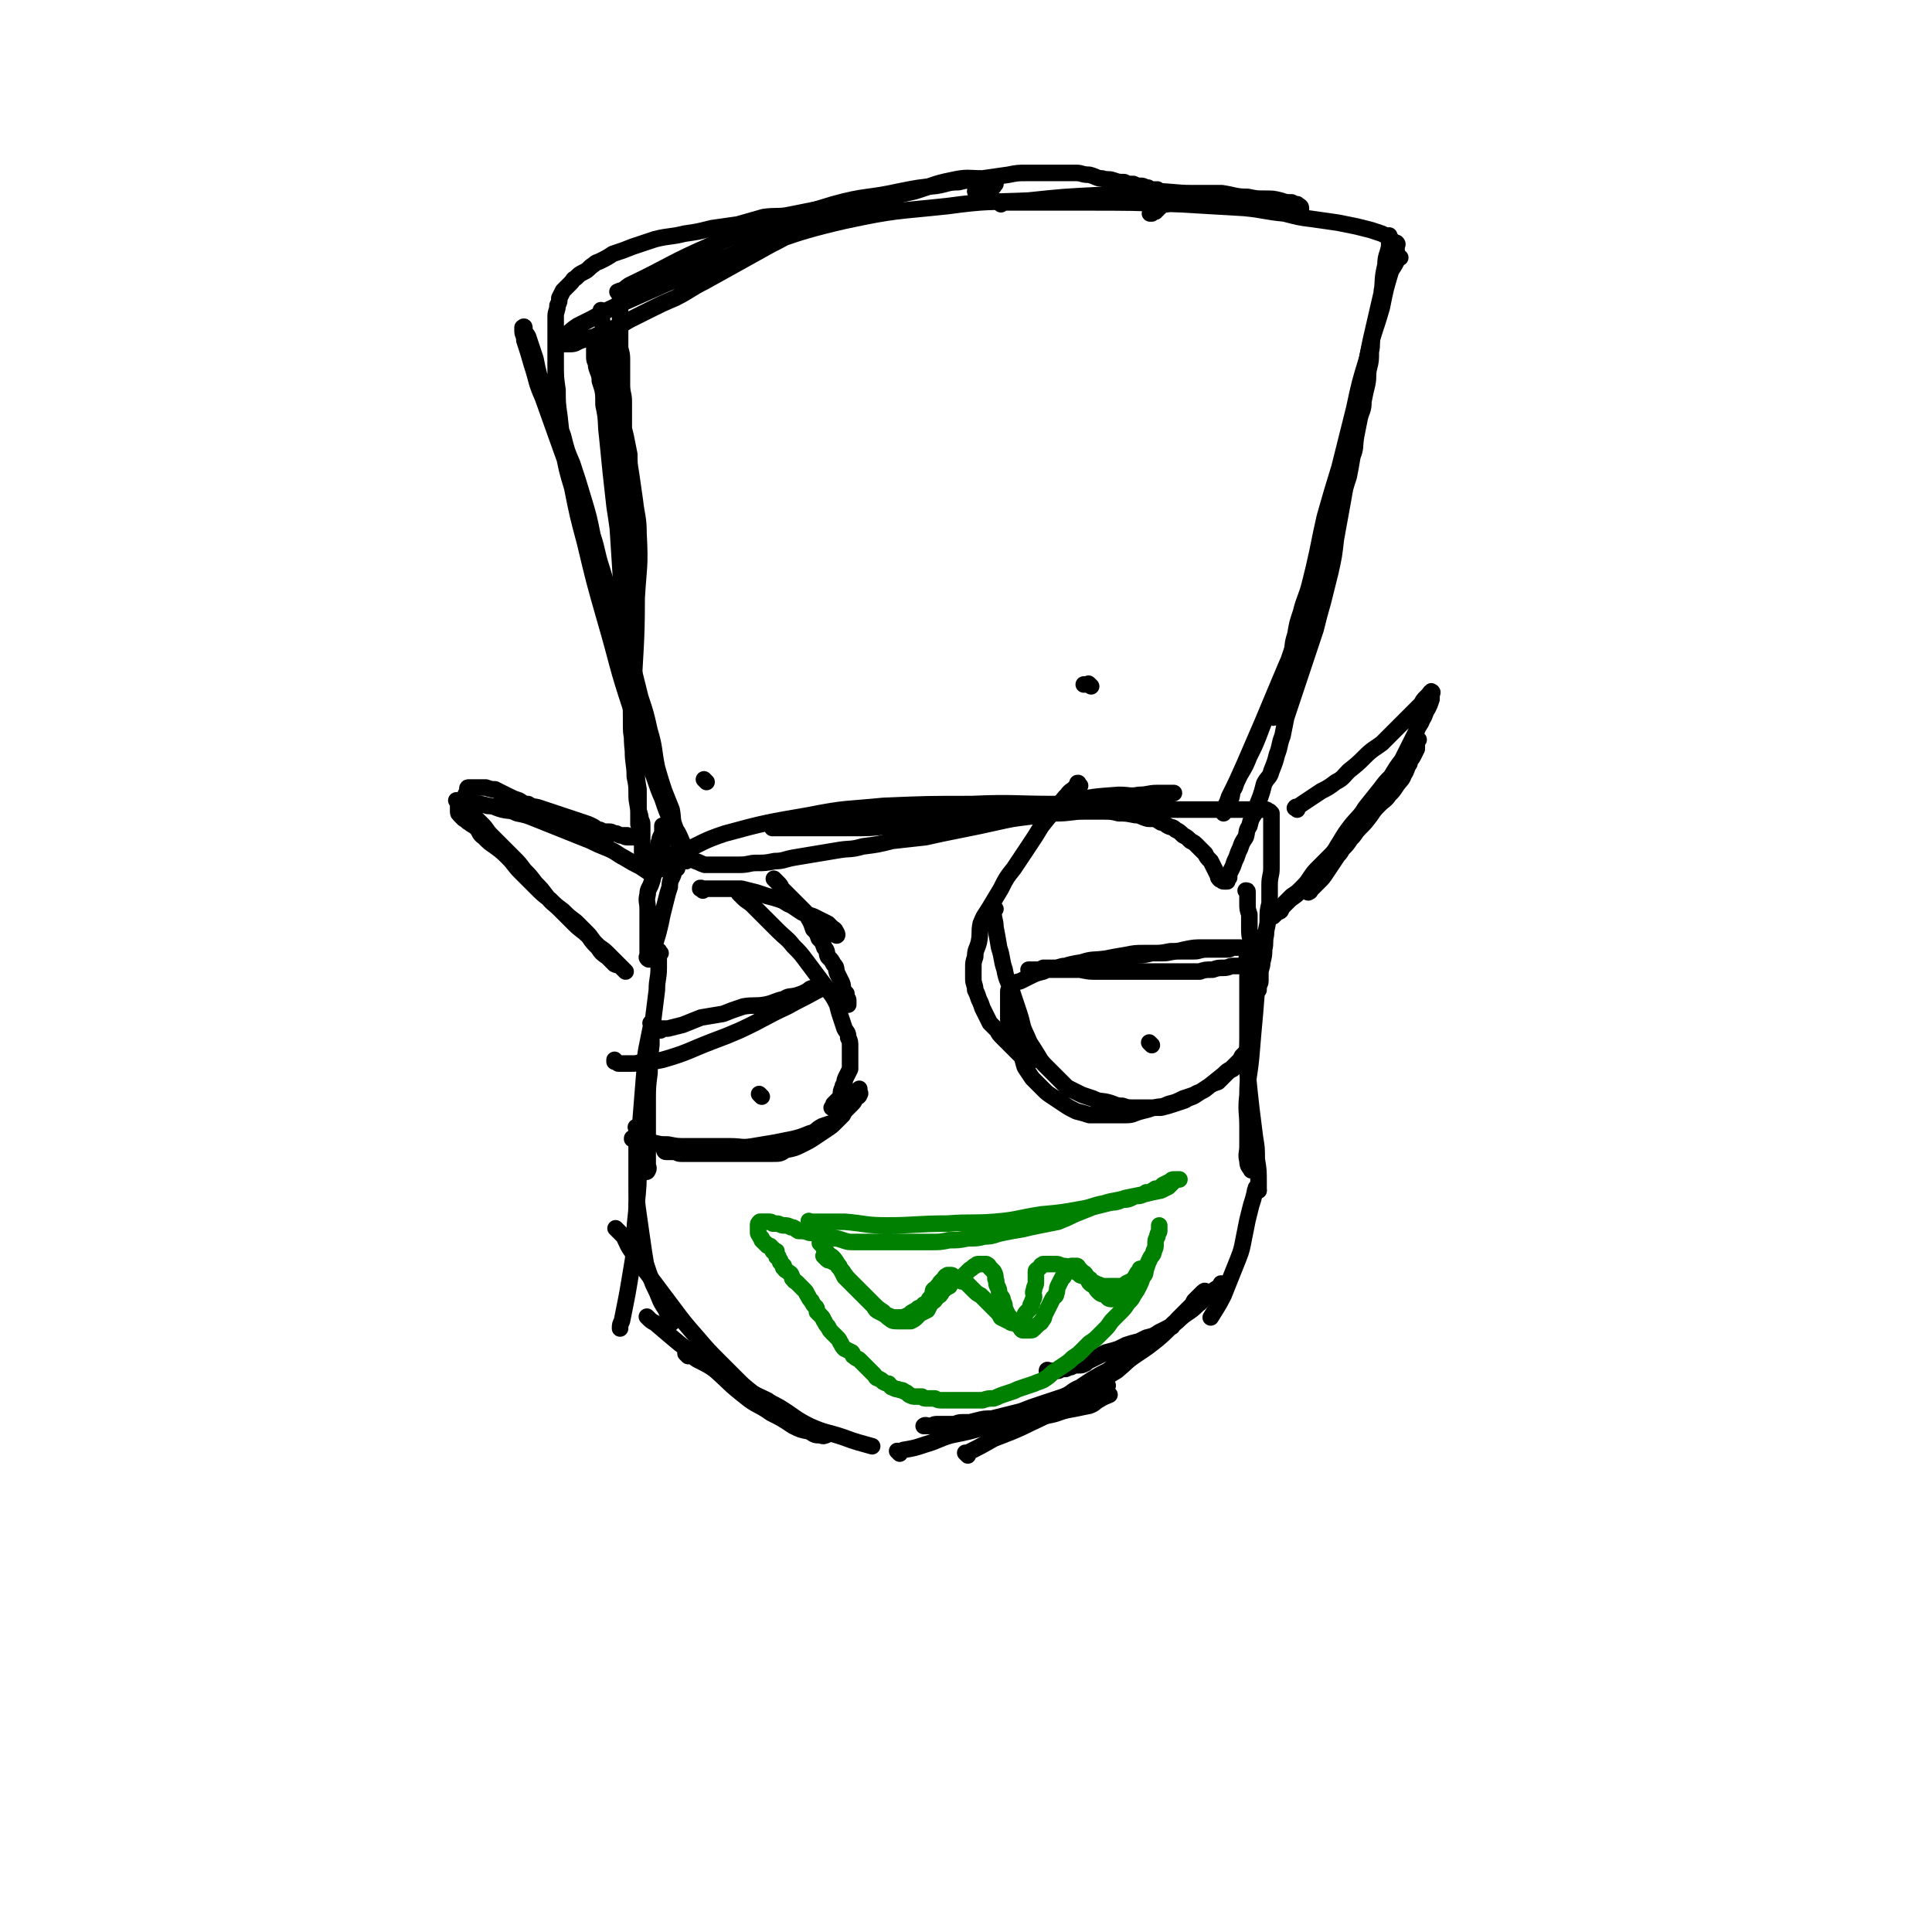 <svg viewBox='0 0 1050 1050' version='1.1' xmlns='http://www.w3.org/2000/svg' xmlns:xlink='http://www.w3.org/1999/xlink'><g fill='none' stroke='#000000' stroke-width='9' stroke-linecap='round' stroke-linejoin='round'><path d='M359,518c-1,-1 -1,-2 -1,-1 -1,0 0,0 0,1 0,4 0,4 0,8 0,6 -1,6 -1,12 -1,8 -1,8 -2,16 -1,7 -1,7 -1,14 -1,8 -1,8 -1,15 -1,8 -1,8 -1,15 0,6 0,6 0,12 0,5 0,5 0,10 0,4 0,4 0,8 0,2 0,2 0,5 0,1 1,2 0,3 0,1 -1,1 -2,1 '/><path d='M355,557c-1,-1 -1,-2 -1,-1 -1,0 0,0 0,1 -1,5 -1,5 -2,10 -2,9 -1,9 -2,19 -1,12 -1,12 -2,25 -1,11 0,11 -1,23 0,10 0,10 -1,20 0,8 -1,8 -1,16 -1,8 0,8 -1,15 -1,6 -1,6 -2,12 -1,6 -1,6 -2,11 -1,5 -1,5 -2,10 -1,2 -1,2 -1,4 '/><path d='M347,614c-1,-1 -1,-1 -1,-1 -1,-1 0,0 0,0 0,4 0,4 0,8 0,5 0,5 0,10 0,7 0,7 0,14 0,8 0,8 1,15 1,7 1,7 2,14 1,7 1,7 2,13 2,6 2,6 4,11 2,4 2,4 4,9 2,4 3,4 4,8 1,2 2,3 2,4 '/><path d='M336,669c-1,-1 -1,-1 -1,-1 -1,-1 0,0 0,0 0,0 0,0 0,0 0,0 -1,-1 0,0 1,1 2,2 4,4 2,4 2,5 5,9 4,7 5,7 10,14 6,8 6,8 12,16 6,8 6,8 13,16 6,7 6,7 12,13 4,4 4,4 9,9 4,4 4,4 9,8 3,2 4,2 8,4 1,1 1,1 2,2 '/><path d='M353,717c-1,-1 -1,-1 -1,-1 -1,-1 0,0 0,0 0,0 0,0 0,0 2,2 2,2 4,3 7,6 7,6 13,11 10,8 10,7 19,14 8,7 8,8 17,15 6,5 7,4 14,9 6,3 6,3 12,7 4,2 4,2 9,3 3,2 3,2 6,2 2,1 2,0 3,0 '/><path d='M374,737c-1,-1 -1,-1 -1,-1 -1,-1 0,0 0,0 0,0 0,0 0,0 0,0 -1,-1 0,0 2,0 3,1 6,3 6,3 6,3 12,7 7,4 7,4 14,9 9,5 10,5 19,10 8,5 8,6 16,10 9,4 9,3 18,6 8,3 9,3 16,5 '/><path d='M686,511c-1,-1 -1,-1 -1,-1 -1,-1 0,0 0,0 0,8 -1,8 -1,16 -1,12 -1,12 -2,25 -1,11 -1,11 -2,23 -1,11 -2,11 -2,21 -1,9 0,9 0,17 0,5 0,5 0,11 0,4 -1,4 0,8 0,3 1,3 2,5 '/><path d='M679,522c-1,-1 -1,-1 -1,-1 -1,-1 0,0 0,0 0,0 0,0 0,0 0,0 0,-1 0,0 -1,2 0,3 0,6 0,9 0,9 0,18 0,10 0,10 0,19 0,10 -1,10 0,19 1,10 1,10 2,19 1,8 1,8 2,16 1,6 1,6 1,12 1,6 1,6 1,13 0,2 0,2 0,4 '/><path d='M684,647c-1,-1 -1,-1 -1,-1 -1,-1 0,0 0,0 0,0 0,0 0,0 -1,1 -1,1 -1,2 -1,4 -1,4 -2,7 -1,4 -1,4 -2,8 -1,5 -1,5 -2,10 -1,5 -1,6 -3,11 -2,5 -2,5 -4,10 -2,5 -2,5 -4,10 -3,6 -4,7 -7,12 '/><path d='M489,790c-1,-1 -1,-1 -1,-1 -1,-1 0,0 0,0 1,0 1,0 3,-1 6,-1 6,-1 12,-3 7,-2 7,-3 14,-5 10,-2 10,-2 20,-5 8,-2 8,-2 17,-3 8,-2 8,-1 17,-3 5,-1 5,-2 11,-3 5,-1 5,-1 10,-2 3,-1 3,-2 5,-3 3,-2 4,-2 6,-3 '/><path d='M526,791c-1,-1 -1,-1 -1,-1 -1,-1 0,0 0,0 0,0 0,0 0,0 8,-4 8,-4 15,-8 10,-4 11,-4 21,-9 11,-5 11,-6 23,-12 8,-4 10,-4 18,-8 '/><path d='M665,699c-1,-1 -1,-1 -1,-1 -1,-1 0,0 0,0 0,0 0,0 0,0 0,1 0,1 -1,1 -3,2 -3,2 -6,4 -4,3 -3,4 -6,6 -5,5 -6,4 -11,9 -5,4 -5,5 -11,10 -5,4 -5,4 -11,8 -6,4 -5,4 -11,9 -5,3 -5,3 -10,6 -4,3 -4,4 -9,6 -4,3 -4,3 -9,5 -3,2 -4,2 -7,3 -4,1 -4,1 -7,2 -4,1 -4,1 -8,2 -3,1 -3,1 -7,2 -3,1 -3,1 -7,1 -3,0 -3,0 -7,0 -3,0 -3,1 -7,1 -3,0 -3,0 -6,0 -3,0 -3,1 -5,1 -3,0 -3,0 -5,0 -2,0 -2,0 -4,0 -2,0 -2,1 -3,1 -1,0 -1,0 -2,0 -1,0 -1,0 -1,0 0,0 0,0 0,0 0,0 -1,0 -1,0 1,-1 2,0 3,0 1,0 1,0 2,0 2,0 2,0 4,0 3,0 3,0 6,0 3,0 3,-1 6,-1 4,-1 4,-1 8,-2 4,-1 4,-1 8,-1 4,-1 4,-1 8,-2 4,-1 4,-1 8,-2 5,-2 5,-2 11,-4 6,-2 6,-2 12,-4 5,-2 4,-3 9,-5 3,-2 3,-2 6,-4 5,-3 5,-3 9,-5 4,-3 4,-3 8,-5 4,-3 4,-2 8,-4 3,-3 3,-3 6,-5 4,-3 3,-4 7,-7 2,-2 3,-1 6,-3 2,-3 2,-3 4,-5 2,-2 2,-2 4,-4 2,-2 2,-2 4,-4 1,-2 1,-2 2,-3 1,-1 1,-1 2,-2 1,-1 2,-2 2,-1 -1,0 -1,0 -2,1 -1,1 -1,1 -2,2 -1,1 -1,1 -2,2 -1,2 -1,2 -2,3 -1,2 -1,2 -2,3 -2,2 -2,2 -3,3 -2,2 -2,2 -4,3 -2,2 -2,2 -4,3 -2,1 -2,1 -4,2 -3,2 -3,2 -7,3 -2,1 -2,1 -4,2 -4,1 -4,1 -7,2 -2,1 -2,1 -4,2 -3,1 -3,1 -7,2 -2,1 -2,1 -4,2 -2,1 -2,1 -4,2 -2,1 -2,1 -3,2 -2,1 -2,1 -4,1 -2,0 -2,0 -4,1 -2,0 -2,1 -3,1 -1,0 -1,0 -2,0 -1,0 -1,1 -2,1 -1,0 -1,0 -2,0 -1,0 -1,0 -1,0 -1,0 -1,0 -1,0 0,0 0,0 0,0 -1,0 -1,0 -1,0 0,0 0,0 0,0 0,0 0,0 -1,0 0,-1 1,0 1,0 '/><path d='M593,373c-1,-1 -1,-1 -1,-1 -1,-1 0,0 0,0 0,0 0,0 0,0 -2,0 -2,0 -3,0 '/><path d='M365,466c-1,-1 -1,-1 -1,-1 -1,-1 0,0 0,0 3,-1 3,-1 7,-2 11,-5 11,-6 23,-10 22,-6 23,-6 46,-10 20,-4 20,-3 40,-5 24,-1 24,-1 48,-1 23,-1 23,0 45,0 12,0 12,-1 24,-1 9,-1 9,-1 18,-2 5,-1 5,-1 10,-1 4,-1 4,0 7,-1 2,0 2,-1 4,-1 1,0 1,0 2,0 0,0 0,0 0,0 -2,0 -2,0 -4,0 -3,0 -3,0 -5,0 -5,0 -5,1 -10,1 -5,1 -5,0 -11,0 -14,1 -14,1 -28,4 -27,4 -27,5 -54,9 -22,3 -22,3 -44,4 -9,1 -9,1 -19,1 -6,0 -6,0 -12,0 -5,0 -5,0 -11,0 -3,0 -3,0 -7,0 -3,0 -3,0 -6,0 -2,0 -2,0 -4,0 -1,0 -1,0 -2,0 -1,0 -2,0 -1,0 0,0 0,0 1,0 1,0 1,-1 2,-1 2,0 2,0 4,0 2,0 2,-1 5,-1 7,-1 7,-1 14,-1 14,-2 14,-3 28,-4 28,-2 28,-1 56,-2 25,-1 25,-2 50,-2 17,0 17,2 34,2 11,0 11,-1 22,-1 8,0 8,0 16,0 6,0 6,0 12,0 4,0 4,0 9,0 3,0 3,0 6,0 3,0 3,0 5,0 1,0 1,0 2,0 1,0 1,0 2,0 1,0 1,1 2,1 1,1 1,1 1,1 0,0 0,0 0,1 0,1 0,1 0,1 0,1 0,1 0,2 0,2 0,2 0,3 0,2 0,2 0,4 0,2 0,2 0,4 0,4 0,4 0,8 0,3 0,3 0,7 0,4 -1,4 -1,9 0,5 0,5 0,10 -1,4 -1,4 -1,9 0,4 -1,4 -1,8 -1,4 0,4 -1,8 0,3 0,3 -1,7 0,3 -1,3 -1,6 0,2 0,2 0,4 0,2 -1,2 -1,4 0,0 0,1 0,1 0,0 -1,0 -2,-1 0,-1 0,-1 0,-2 0,-2 0,-2 0,-4 -1,-3 -1,-3 -1,-6 0,-3 -1,-3 -1,-7 0,-3 0,-3 0,-6 -1,-4 -1,-4 -1,-8 0,-3 0,-3 0,-7 -1,-3 -1,-3 -1,-6 0,-3 0,-3 0,-6 0,-1 0,-1 -1,-1 '/><path d='M368,472c-1,-1 -1,-1 -1,-1 -1,-1 0,0 0,0 0,0 0,0 0,0 0,0 0,0 0,0 -1,-1 0,0 0,0 0,2 -1,2 -1,4 -1,3 -2,3 -2,7 -1,3 -1,3 -2,7 -1,4 -1,4 -2,8 -1,5 -1,5 -2,9 -1,4 -1,3 -2,7 -1,2 0,2 -1,4 0,1 0,1 -1,2 0,1 0,2 -1,2 0,1 -1,0 -1,0 -1,-1 0,-1 0,-2 0,-2 0,-2 0,-4 0,-3 0,-3 0,-6 0,-4 0,-4 0,-8 0,-3 0,-3 0,-7 0,-4 -1,-4 0,-8 0,-3 1,-3 2,-6 1,-3 1,-3 1,-6 1,-3 1,-3 1,-6 1,-3 1,-3 1,-6 0,-2 1,-2 1,-4 1,-1 0,-2 1,-3 0,-1 1,-1 1,-2 0,-1 0,-1 0,-2 0,-1 0,-3 0,-2 0,0 0,1 0,2 0,1 0,1 0,2 0,2 0,2 0,3 0,2 0,2 0,4 0,1 0,1 0,2 0,1 0,1 0,2 0,1 0,1 0,2 0,1 0,1 0,2 0,1 0,1 0,2 0,1 -1,1 -1,1 0,1 0,1 0,1 0,1 0,0 -1,0 0,0 0,0 0,0 '/><path d='M328,170c-1,-1 -1,-1 -1,-1 -1,-1 0,0 0,0 0,0 0,0 0,0 0,2 0,2 0,4 1,7 2,7 2,14 2,12 1,12 2,23 1,15 1,15 2,29 1,18 1,18 2,36 1,16 1,16 2,31 1,16 1,16 2,32 1,15 1,15 2,30 1,11 2,11 2,21 1,10 0,10 1,19 0,7 1,7 1,14 1,5 1,5 1,10 0,5 1,5 1,10 0,3 0,3 0,6 1,2 1,2 1,3 0,1 0,2 0,2 0,0 0,-1 0,-2 0,-3 0,-3 0,-6 0,-3 -1,-3 -1,-6 -1,-4 0,-4 0,-9 -1,-6 -2,-6 -2,-13 -1,-19 -1,-19 -1,-37 1,-28 2,-28 2,-55 1,-17 2,-17 1,-35 0,-9 -1,-9 -2,-18 -1,-7 -1,-7 -2,-14 -1,-6 -1,-6 -1,-11 -1,-5 -1,-5 -2,-10 -1,-4 -1,-4 -2,-8 -1,-3 -1,-3 -2,-6 -1,-4 -1,-4 -2,-7 -1,-3 -1,-3 -2,-7 -1,-3 -1,-3 -2,-6 -1,-2 -1,-2 -2,-4 -1,-2 -1,-2 -2,-4 -1,-2 -2,-2 -2,-4 -1,-1 -1,-1 -1,-2 0,-1 0,-1 0,-1 0,0 0,0 0,0 0,1 0,1 0,2 0,2 0,2 0,4 0,3 1,2 1,5 1,4 2,4 2,8 2,6 2,6 2,13 2,9 1,9 2,17 1,10 1,10 2,20 1,9 1,9 2,18 2,13 2,13 3,25 1,11 1,11 2,21 1,10 1,10 1,19 1,8 1,8 1,16 1,7 1,7 1,13 0,6 1,6 1,13 0,5 0,5 0,11 0,5 0,5 1,10 0,4 1,4 1,9 0,4 0,4 0,8 1,3 1,3 1,7 1,3 1,3 1,5 0,3 0,3 0,6 0,3 0,3 1,6 0,2 1,2 1,4 0,2 0,2 0,4 0,2 0,2 0,4 0,1 0,1 0,2 0,1 0,1 0,2 0,1 0,1 0,2 0,1 0,1 0,2 0,1 0,1 0,2 0,1 0,1 0,2 0,1 0,1 0,1 0,0 0,-1 0,-2 0,-2 0,-2 0,-3 0,-2 0,-2 0,-4 0,-3 0,-3 0,-5 0,-4 -1,-4 -1,-8 -1,-4 -1,-4 -1,-9 0,-5 0,-5 0,-9 -1,-6 -1,-6 -1,-11 0,-7 -1,-7 -1,-13 0,-8 0,-8 0,-15 0,-8 0,-8 0,-15 -1,-8 -1,-8 -1,-15 0,-8 0,-8 0,-16 0,-8 0,-8 -1,-15 0,-7 -1,-7 -1,-15 0,-6 0,-6 0,-12 0,-6 -1,-6 -1,-12 -1,-6 0,-6 0,-13 0,-6 -1,-6 -1,-12 0,-6 0,-6 0,-12 0,-5 0,-5 0,-11 -1,-4 -1,-4 -1,-8 0,-4 0,-4 0,-8 0,-4 0,-4 0,-8 0,-4 -1,-4 -1,-9 0,-4 0,-4 0,-7 0,-4 0,-4 0,-7 0,-4 -1,-4 -1,-7 0,-3 0,-3 0,-6 0,-3 0,-3 0,-6 0,-2 0,-2 0,-4 0,-2 0,-2 0,-4 0,-2 0,-2 0,-4 0,-1 0,-1 0,-2 0,-1 0,-1 0,-2 0,-1 0,-1 0,-2 0,0 0,0 0,0 '/><path d='M337,160c-1,-1 -1,-1 -1,-1 -1,-1 0,0 0,0 3,-1 3,-2 6,-4 23,-11 22,-12 45,-22 33,-12 33,-12 66,-22 18,-5 18,-3 36,-7 10,-2 10,-2 20,-3 6,-1 6,-2 12,-2 4,-1 4,-1 8,-1 4,0 4,0 7,0 2,0 3,0 4,0 1,0 1,1 1,1 0,1 0,1 0,1 -1,1 -1,2 -2,2 -2,1 -2,1 -3,2 -3,0 -3,0 -6,0 '/><path d='M360,151c-1,-1 -1,-1 -1,-1 -1,-1 0,0 0,0 0,0 0,0 0,0 0,0 -1,0 0,0 1,-1 2,-1 5,-1 13,-4 13,-4 26,-8 35,-10 34,-13 69,-21 28,-6 28,-5 56,-8 22,-3 22,-2 44,-3 19,-2 19,-2 39,-3 15,-1 15,-1 29,-2 11,0 11,1 21,1 8,0 8,0 16,0 7,1 7,2 14,2 5,1 5,1 9,1 5,0 5,0 9,1 3,1 3,1 6,1 2,1 2,1 3,1 1,1 2,1 2,2 0,1 0,2 0,2 0,1 -1,1 -1,1 -1,0 -1,1 -1,1 -1,0 -1,0 -1,0 '/><path d='M544,111c-1,-1 -1,-1 -1,-1 -1,-1 0,0 0,0 4,0 4,0 9,0 18,0 18,0 36,0 27,0 27,0 54,1 17,1 17,1 34,2 11,1 11,2 22,3 8,2 7,2 15,3 7,1 7,1 14,2 5,1 5,1 10,2 4,1 4,1 8,2 3,1 3,1 6,2 2,1 2,1 4,2 1,1 1,1 2,2 1,1 2,1 2,1 1,1 0,1 0,1 0,1 0,1 0,1 0,1 0,1 0,1 0,1 0,1 0,2 0,1 0,1 0,1 '/><path d='M761,140c-1,-1 -1,-1 -1,-1 -1,-1 0,0 0,0 0,0 0,0 0,0 0,0 0,0 0,0 -1,-1 0,0 0,0 0,0 0,1 0,1 -2,4 -2,4 -4,7 -3,10 -3,10 -5,20 -4,14 -5,14 -8,28 -4,13 -4,13 -7,27 -4,16 -4,16 -8,32 -4,13 -4,13 -8,27 -2,9 -2,9 -4,19 -2,9 -2,9 -4,17 -2,8 -3,8 -5,16 -2,6 -2,6 -3,12 -2,6 -1,6 -2,11 -1,5 -1,5 -2,10 -1,4 -1,4 -2,9 -1,3 -1,3 -2,6 -1,2 -2,2 -2,4 -1,1 0,2 -1,3 0,1 -1,2 -1,2 0,0 0,-1 0,-1 '/><path d='M733,258c-1,-1 -1,-1 -1,-1 -1,-1 0,0 0,0 0,2 0,2 -1,4 -2,6 -3,6 -5,13 -2,8 -2,8 -4,16 -3,9 -3,9 -6,18 -3,11 -3,12 -6,23 -3,10 -4,10 -7,20 -3,9 -3,9 -6,17 -3,9 -4,9 -7,17 -3,7 -3,7 -6,15 -2,5 -2,5 -5,11 -2,5 -2,5 -5,10 -2,4 -2,4 -3,7 -2,3 -1,3 -2,6 -1,2 -1,2 -2,4 -1,1 -1,1 -2,2 0,1 0,2 0,2 1,-1 1,-2 1,-4 1,-2 1,-2 2,-5 4,-8 4,-8 8,-17 10,-23 10,-23 20,-47 10,-24 11,-23 20,-48 4,-10 4,-10 7,-21 2,-8 2,-8 3,-16 2,-7 2,-7 4,-13 1,-6 1,-6 3,-12 1,-5 1,-5 2,-11 2,-5 1,-5 2,-11 1,-5 1,-5 2,-10 1,-4 2,-4 2,-9 1,-5 1,-5 2,-9 1,-5 0,-5 1,-9 1,-4 1,-4 1,-9 1,-4 0,-4 1,-9 1,-4 1,-4 2,-9 1,-4 1,-4 2,-8 1,-4 1,-4 1,-7 1,-4 1,-5 1,-8 1,-4 2,-4 2,-7 1,-3 1,-3 1,-6 0,-3 0,-3 0,-5 0,-2 0,-2 0,-3 0,-1 0,-1 0,-1 0,0 0,1 0,2 0,2 0,2 0,4 -1,5 -2,5 -2,10 -2,8 -1,8 -2,15 -3,13 -3,13 -6,26 -3,15 -3,15 -6,30 -3,14 -3,15 -5,29 -2,13 -2,13 -4,27 -2,11 -2,11 -4,22 -1,9 -1,9 -3,18 -2,8 -2,8 -4,16 -2,7 -2,7 -4,15 -2,6 -2,6 -4,12 -2,6 -2,6 -4,12 -2,6 -2,6 -4,12 -2,6 -2,6 -4,12 -1,5 -1,5 -2,10 -2,5 -1,5 -3,10 -1,4 -1,4 -3,9 -1,4 -2,3 -4,7 -1,4 -1,4 -2,7 -2,5 -2,5 -3,9 -2,3 -2,3 -3,7 -2,3 -1,3 -2,6 -2,3 -2,3 -3,6 -1,2 -1,2 -2,5 -1,2 -1,2 -2,5 -1,2 -1,2 -2,4 0,1 0,1 0,2 -1,1 -1,2 -1,2 -1,0 -1,0 -2,0 -1,0 -1,-1 -2,-1 -1,-1 -1,-1 -1,-2 -1,-2 -1,-2 -2,-4 -1,-2 -1,-2 -2,-4 -2,-2 -2,-2 -3,-4 -2,-2 -2,-2 -4,-4 -2,-2 -2,-2 -4,-3 -2,-2 -2,-2 -4,-3 -2,-2 -2,-2 -4,-3 -2,-2 -2,-1 -4,-2 -2,-1 -2,-2 -4,-2 -3,-2 -3,-2 -7,-2 -4,-1 -4,-2 -7,-2 -5,-1 -5,-1 -9,-1 -4,-1 -4,-1 -9,-1 -5,0 -5,0 -10,0 -7,0 -7,1 -15,1 -8,1 -8,1 -16,2 -8,1 -8,1 -17,3 -9,2 -9,2 -19,4 -10,2 -10,2 -19,4 -9,1 -9,1 -18,2 -8,2 -8,2 -16,3 -7,2 -7,1 -13,2 -6,1 -6,1 -12,2 -6,1 -6,1 -12,2 -6,1 -6,2 -11,2 -5,1 -5,1 -10,1 -4,0 -4,1 -9,1 -3,0 -3,0 -7,0 -3,0 -3,0 -6,0 -3,0 -3,0 -6,0 -3,-1 -2,-1 -5,-2 -2,-1 -2,-1 -4,-2 -1,-2 -1,-2 -2,-4 -2,-2 -2,-2 -3,-4 -1,-4 -1,-4 -2,-8 -2,-5 -1,-5 -2,-10 -2,-5 -2,-5 -4,-10 -2,-6 -2,-6 -4,-13 -2,-10 -1,-10 -4,-20 -2,-9 -2,-9 -5,-18 -2,-8 -2,-8 -4,-16 -3,-8 -3,-8 -5,-16 -3,-10 -3,-10 -6,-19 -3,-9 -3,-9 -6,-19 -3,-9 -2,-9 -5,-18 -2,-10 -2,-10 -5,-20 -3,-10 -3,-10 -6,-19 -3,-7 -3,-7 -5,-15 -2,-6 -3,-6 -5,-12 -2,-6 -2,-6 -4,-11 -2,-5 -2,-5 -4,-10 -1,-4 -1,-4 -2,-9 -1,-3 -1,-3 -2,-6 -1,-3 -1,-3 -2,-6 -1,-2 -2,-2 -2,-4 -1,-1 0,-1 0,-1 0,-1 -1,0 -1,0 0,1 0,1 0,2 0,2 1,2 1,5 2,6 2,6 4,13 3,9 2,9 6,18 5,14 5,14 10,28 7,19 6,19 12,38 6,17 6,17 11,34 5,17 5,17 10,33 3,12 4,12 7,25 3,10 3,10 6,20 2,9 1,9 4,18 1,7 2,7 4,14 2,6 2,6 4,11 1,5 1,5 2,10 1,3 1,4 2,7 2,5 2,5 4,10 1,1 1,1 2,2 0,1 0,2 0,2 0,-1 0,-2 0,-3 0,-2 -1,-2 -1,-4 -1,-2 -1,-3 -2,-5 -2,-5 -3,-5 -5,-9 -3,-7 -3,-7 -5,-13 -4,-9 -3,-9 -7,-18 -5,-16 -5,-16 -10,-31 -8,-24 -7,-24 -14,-48 -6,-21 -6,-21 -11,-42 -4,-15 -4,-15 -7,-30 -3,-10 -3,-10 -5,-21 -1,-9 -1,-9 -2,-18 -1,-7 -1,-7 -1,-14 -1,-7 -1,-7 -1,-14 0,-6 0,-6 0,-11 0,-4 0,-4 0,-9 0,-3 0,-3 0,-6 0,-3 1,-3 1,-6 1,-2 1,-2 1,-4 1,-2 1,-2 2,-4 1,-1 1,-1 2,-2 1,-1 1,-1 2,-2 2,-2 1,-2 3,-3 2,-2 2,-2 4,-3 2,-1 2,-1 4,-3 3,-2 2,-2 5,-3 4,-2 4,-2 7,-4 6,-2 6,-2 11,-4 6,-2 6,-2 12,-4 8,-2 8,-1 16,-3 7,-1 7,-1 15,-3 7,-1 7,-1 14,-2 7,-2 7,-2 14,-4 7,-1 7,0 13,-1 5,-1 5,-1 10,-2 5,-1 5,-1 10,-2 3,-1 3,-1 6,-1 2,0 2,0 4,0 1,0 3,0 2,0 0,1 -2,1 -4,2 -2,2 -3,1 -5,2 -4,2 -4,2 -8,4 -6,3 -6,3 -12,6 -6,4 -6,4 -12,7 -9,5 -9,5 -18,10 -9,5 -9,5 -18,10 -8,4 -8,5 -16,9 -7,3 -7,3 -13,6 -6,3 -6,3 -12,6 -5,3 -5,3 -10,5 -5,2 -5,2 -9,4 -4,1 -4,1 -7,2 -3,1 -3,2 -6,2 -2,0 -2,0 -3,0 -1,0 -2,0 -2,0 0,-1 1,-2 1,-3 1,-1 1,-1 2,-2 3,-3 3,-3 6,-5 4,-2 4,-2 8,-4 9,-5 9,-5 18,-9 20,-9 20,-9 41,-18 27,-12 27,-12 54,-22 17,-7 17,-7 35,-13 13,-4 14,-4 27,-7 10,-3 10,-4 20,-6 9,-2 9,-1 17,-1 7,-1 7,-1 14,-2 5,-1 5,-1 10,-1 5,0 5,0 10,0 4,0 4,0 9,0 4,0 4,0 8,0 3,0 3,1 7,1 4,1 4,2 7,2 3,1 3,0 6,1 3,1 3,1 6,1 2,1 2,1 5,1 2,1 2,1 4,1 2,0 2,1 4,1 1,1 2,1 3,1 1,0 1,0 2,0 1,1 1,1 2,1 1,0 1,1 2,1 1,1 2,0 2,0 1,0 0,1 1,1 1,1 1,0 2,0 0,0 -1,0 -1,1 0,0 0,1 0,1 0,1 0,1 0,1 0,0 -1,0 -1,0 -1,0 -1,1 -1,1 -1,1 -1,1 -1,1 -1,0 -1,0 -1,0 -1,0 -1,0 -1,0 -1,1 -1,1 -1,1 -1,1 -1,1 -1,1 0,0 -1,0 -1,0 -1,0 0,1 0,1 -1,0 -1,0 -1,0 -1,0 0,1 0,1 0,0 -1,0 -1,0 -1,0 -1,1 -1,1 -1,0 -1,0 -1,0 0,0 0,0 0,0 0,0 0,0 0,0 '/><path d='M384,425c-1,-1 -1,-1 -1,-1 -1,-1 0,0 0,0 0,0 0,0 0,0 0,0 0,0 0,0 '/><path d='M382,484c-1,-1 -1,-1 -1,-1 -1,-1 0,0 0,0 0,0 0,0 0,0 0,0 -1,0 0,0 0,-1 0,0 1,0 3,0 3,0 6,0 3,0 3,0 6,0 4,0 4,0 9,0 4,1 4,1 8,2 3,1 3,1 6,2 4,1 4,1 7,2 3,1 3,2 6,3 3,2 3,2 6,4 3,1 3,1 6,2 2,1 2,1 4,2 2,1 2,1 4,2 1,1 1,1 2,2 1,1 2,1 2,2 1,1 1,2 1,2 0,1 -1,0 -1,0 -1,0 -1,-1 -2,-1 -1,0 -1,0 -1,0 '/><path d='M422,479c-1,-1 -1,-1 -1,-1 -1,-1 0,0 0,0 0,0 0,0 0,0 0,0 0,0 0,0 -1,-1 0,0 0,0 1,1 1,1 2,2 2,2 1,2 2,3 2,2 2,2 4,4 2,2 2,2 4,4 2,2 2,2 4,4 2,2 1,2 3,5 1,2 1,2 2,5 2,2 2,2 3,5 2,2 2,2 3,5 2,2 1,3 2,5 2,2 2,2 3,4 2,2 1,2 2,5 1,2 1,2 2,4 1,2 1,2 1,4 1,2 1,2 2,3 0,1 0,1 0,2 1,1 1,1 1,2 0,1 0,1 0,2 0,0 0,-1 -1,-1 0,0 0,0 0,0 '/><path d='M403,487c-1,-1 -1,-1 -1,-1 -1,-1 0,0 0,0 0,0 0,0 0,0 0,0 0,0 0,0 -1,-1 0,0 0,0 1,1 1,1 2,2 2,2 3,2 5,4 3,3 3,3 6,6 4,4 4,4 8,8 4,4 5,4 8,8 4,4 4,4 7,8 3,4 3,4 6,8 3,4 3,4 6,8 3,4 3,4 5,8 1,4 1,4 2,7 1,3 1,3 2,6 1,2 2,2 2,5 1,2 1,2 1,5 0,2 0,2 0,4 0,2 0,2 0,4 0,2 0,2 0,4 -1,2 -1,2 -2,4 -1,2 -1,2 -1,4 -1,1 -1,1 -1,2 -1,2 -1,2 -1,4 0,0 0,1 0,1 -2,2 -2,2 -4,4 0,1 0,1 -1,2 '/><path d='M345,620c-1,-1 -1,-1 -1,-1 -1,-1 0,0 0,0 0,0 0,0 0,0 0,0 0,0 0,0 -1,-1 0,0 0,0 0,0 0,0 0,0 0,0 -1,0 0,0 1,-1 2,0 4,0 3,1 3,1 7,2 4,1 4,1 8,1 5,1 5,1 10,1 6,0 6,0 11,0 7,0 7,0 13,0 6,0 6,1 12,0 6,-1 6,-1 12,-2 5,-1 5,-1 10,-2 4,-1 4,-1 9,-3 4,-1 3,-2 7,-4 3,-1 3,-1 6,-2 3,-2 2,-2 5,-5 1,-1 1,-1 3,-3 1,-1 1,-1 2,-2 2,-2 1,-2 2,-3 1,-1 2,-1 2,-2 1,-1 0,-1 0,-2 0,-1 0,-2 0,-1 0,0 0,1 0,1 -1,2 -1,1 -2,2 -1,2 -2,2 -2,3 -2,2 -1,2 -2,4 -2,2 -2,2 -3,4 -2,2 -2,2 -4,4 -2,2 -2,2 -5,4 -3,2 -3,2 -6,4 -3,2 -3,2 -7,4 -4,2 -4,2 -9,3 -3,2 -3,2 -7,2 -4,0 -4,0 -8,0 -4,0 -4,0 -8,0 -4,0 -4,0 -8,0 -3,0 -3,0 -7,0 -4,0 -4,0 -7,0 -3,0 -3,0 -6,0 -3,0 -3,0 -6,0 -2,0 -2,-1 -4,-1 -2,0 -2,0 -4,0 -1,0 -1,-1 -1,-1 '/><path d='M359,560c-1,-1 -1,-1 -1,-1 -1,-1 0,0 0,0 0,0 0,0 0,0 0,0 0,0 0,0 -1,-1 0,0 0,0 0,0 0,0 0,0 2,0 2,0 5,0 4,-1 4,-1 8,-2 5,-2 5,-2 10,-4 6,-1 6,-1 12,-2 5,-2 5,-2 11,-4 6,-1 6,0 12,-1 5,-1 5,-2 10,-3 3,-2 3,-1 7,-2 3,-1 3,-1 5,-2 2,-1 2,-2 4,-2 2,0 2,0 3,0 1,0 1,0 2,0 1,0 2,0 2,0 -1,0 -2,0 -2,0 -2,1 -2,1 -4,2 -7,4 -8,4 -15,8 -13,6 -13,7 -26,13 -7,3 -7,3 -15,6 -13,5 -13,6 -27,10 -5,1 -5,1 -11,1 -3,1 -3,1 -6,1 -3,0 -3,0 -5,0 -1,0 -1,0 -2,0 -1,-1 -1,-1 -2,-1 0,-1 0,-1 0,-1 '/><path d='M587,427c-1,-1 -1,-1 -1,-1 -1,-1 0,0 0,0 0,0 0,0 0,0 0,0 0,-1 0,0 -1,0 0,0 -1,1 -2,3 -3,2 -5,5 -3,3 -3,4 -6,7 -4,5 -4,5 -8,10 -3,5 -3,5 -7,11 -4,6 -4,6 -8,12 -4,5 -4,5 -7,11 -3,5 -3,5 -6,10 -3,5 -3,4 -5,9 -1,5 0,5 -1,10 -1,4 -2,4 -2,8 -1,3 -1,3 -1,6 0,3 0,3 0,6 0,3 1,3 1,6 1,2 1,2 2,5 1,2 1,2 2,5 1,2 1,2 2,4 1,2 1,2 2,4 2,2 2,2 4,4 1,2 1,2 3,4 2,2 2,2 4,4 2,2 2,2 4,4 2,2 2,2 5,4 1,0 1,0 2,1 '/><path d='M541,494c-1,-1 -1,-1 -1,-1 -1,-1 0,0 0,0 0,0 0,0 0,0 0,1 0,2 0,3 0,4 1,4 1,8 1,5 1,5 2,11 2,6 1,6 3,12 1,6 2,6 4,12 2,6 2,6 4,12 2,6 1,6 4,12 2,5 2,4 5,9 2,3 2,4 5,7 3,3 3,3 6,6 3,3 3,3 6,6 4,2 4,2 8,4 3,1 3,1 6,2 4,2 4,1 8,2 4,1 4,2 8,2 3,1 3,1 7,1 4,0 4,0 7,0 4,0 4,0 7,0 4,-1 4,-1 7,-2 3,-1 3,-1 6,-2 3,-2 3,-1 6,-3 3,-2 3,-2 6,-4 3,-2 3,-2 6,-3 2,-2 2,-2 4,-4 2,-2 2,-2 4,-3 2,-2 2,-2 3,-3 2,-1 1,-1 2,-2 1,-1 2,-1 2,-2 1,-1 2,-1 2,-2 0,-1 0,-3 0,-2 -1,0 -1,1 -2,2 -1,1 -1,1 -2,2 -1,2 -1,2 -2,3 -2,2 -2,2 -4,4 -2,1 -2,1 -4,3 -5,4 -5,4 -10,8 -3,2 -3,1 -6,3 -3,1 -3,1 -6,2 -4,2 -4,2 -8,3 -4,2 -4,1 -8,2 -3,1 -3,1 -7,2 -4,1 -4,2 -8,2 -3,0 -3,0 -7,0 -3,0 -3,0 -7,0 -3,0 -3,0 -6,0 -3,-1 -3,-1 -7,-2 -4,-2 -4,-2 -7,-4 -3,-2 -3,-2 -6,-4 -3,-2 -3,-2 -5,-4 -3,-3 -3,-3 -6,-6 -2,-3 -2,-3 -4,-6 -1,-3 -1,-4 -2,-7 -2,-3 -2,-3 -3,-7 -2,-3 -2,-3 -2,-6 -1,-3 -2,-3 -2,-6 0,-3 0,-3 0,-6 0,-3 0,-3 0,-5 0,-2 0,-2 0,-4 0,-1 0,-1 1,-2 1,-1 1,-2 2,-2 2,-2 2,-1 4,-2 2,-1 2,-1 4,-2 4,-2 4,-2 8,-3 4,-2 4,-1 9,-2 6,-2 6,-2 12,-3 6,-2 6,-1 13,-2 5,-1 5,-1 11,-2 5,-1 5,-1 10,-1 5,0 5,0 10,0 4,0 4,-1 9,-1 4,0 4,0 8,0 3,0 3,-1 7,-1 3,0 3,0 6,0 3,0 3,0 5,0 2,0 2,-1 3,-1 1,0 1,0 2,0 1,0 1,0 2,0 0,0 0,0 0,0 -1,0 -1,0 -3,0 -2,0 -2,0 -4,0 -2,0 -2,0 -5,0 -4,0 -4,0 -8,0 -5,0 -5,0 -10,1 -4,1 -4,1 -8,1 -5,1 -5,1 -10,1 -4,1 -4,1 -8,1 -4,1 -4,1 -9,1 -4,1 -4,1 -8,2 -4,1 -4,0 -8,1 -4,0 -4,0 -8,1 -3,0 -3,0 -6,1 -3,0 -3,1 -6,1 -3,0 -3,0 -6,0 -2,1 -2,1 -4,1 -1,0 -1,0 -2,0 -1,0 -1,0 -2,0 0,0 0,0 0,0 1,0 1,0 1,0 2,0 2,0 3,0 3,0 3,0 6,0 4,0 4,0 8,0 5,0 5,0 10,0 5,1 5,1 9,1 5,0 5,0 9,0 5,0 5,0 10,0 5,0 5,0 10,0 5,0 5,0 10,0 4,0 4,0 8,0 4,0 4,0 9,0 3,-1 3,-1 7,-1 3,-1 3,-1 6,-1 3,0 3,-1 5,-1 2,0 2,0 4,0 1,0 1,0 2,0 1,0 1,0 2,0 '/><path d='M626,568c-1,-1 -1,-1 -1,-1 -1,-1 0,0 0,0 0,0 0,0 0,0 0,0 0,0 0,0 '/><path d='M414,596c-1,-1 -1,-1 -1,-1 -1,-1 0,0 0,0 0,0 0,0 0,0 0,0 0,0 0,0 '/></g>
<g fill='none' stroke='#008000' stroke-width='9' stroke-linecap='round' stroke-linejoin='round'><path d='M441,665c-1,-1 -1,-1 -1,-1 -1,-1 0,0 0,0 0,0 0,0 0,0 0,0 0,0 0,0 -1,-1 0,0 0,0 3,0 3,0 6,0 7,0 7,0 13,0 12,1 11,2 23,2 16,0 16,-1 33,-1 13,-1 13,0 26,-1 12,-1 12,-2 25,-4 11,-1 11,-1 22,-3 6,-1 6,-2 12,-3 6,-2 6,-1 12,-3 5,-1 5,-1 10,-2 4,-1 4,-1 9,-2 2,-1 2,-1 4,-2 1,-1 1,-1 2,-2 1,-1 1,-1 2,-2 1,0 2,0 2,0 -1,0 -2,0 -3,0 -2,0 -1,1 -2,1 -2,1 -2,1 -4,2 -2,2 -2,2 -4,2 -3,2 -3,2 -5,2 -3,2 -3,2 -6,2 -4,2 -4,2 -7,2 -4,2 -4,1 -8,2 -4,1 -4,1 -8,2 -5,2 -5,2 -10,4 -4,2 -4,2 -9,4 -5,1 -5,1 -10,2 -5,1 -5,1 -9,2 -6,1 -6,1 -11,2 -5,1 -5,2 -10,2 -4,1 -4,1 -9,1 -5,1 -5,1 -10,1 -5,1 -5,1 -10,1 -4,0 -4,0 -9,0 -3,0 -3,0 -7,0 -5,0 -5,0 -10,0 -4,0 -4,0 -8,0 -4,0 -4,0 -8,0 -3,0 -3,0 -6,-1 -3,-1 -3,-1 -6,-1 -3,-1 -3,-1 -6,-1 -3,-1 -3,-2 -6,-2 -3,-1 -3,-1 -6,-1 -2,-1 -2,-2 -4,-2 -2,-1 -2,-1 -4,-1 -2,0 -2,-1 -4,-1 -1,0 -1,0 -2,0 -1,-1 -1,-1 -2,-1 -1,0 -1,0 -2,0 -1,0 -1,0 -2,0 -1,0 -1,0 -1,0 -1,1 -1,1 -1,2 0,1 0,1 0,1 0,1 0,1 0,2 0,1 0,1 0,1 0,1 1,1 1,2 1,1 1,1 1,1 0,0 0,1 0,1 1,1 1,1 1,1 1,1 1,0 1,1 1,0 1,1 1,1 1,0 1,0 1,0 1,0 1,1 1,1 1,1 1,0 1,1 1,0 0,1 0,1 0,0 1,0 2,0 0,0 0,1 0,2 0,0 0,0 0,1 0,0 1,0 1,0 0,1 0,1 1,2 0,1 0,1 0,1 1,1 1,1 2,2 0,0 -1,1 0,1 1,2 1,1 2,2 1,1 2,1 2,2 1,1 0,2 1,2 1,2 1,1 2,2 1,1 1,1 2,2 1,1 1,1 2,2 2,2 1,2 2,3 1,2 1,2 2,3 1,2 1,2 2,3 1,1 1,1 1,3 1,1 1,1 2,2 2,2 1,2 2,3 1,2 1,2 2,3 1,2 1,2 2,3 2,2 2,2 3,3 2,2 1,2 2,3 1,2 1,2 2,3 2,1 2,1 4,2 1,1 0,2 1,2 2,2 2,1 3,2 1,1 1,1 2,2 1,1 1,1 2,2 1,1 1,1 2,2 1,1 1,1 2,2 1,1 1,2 2,2 2,1 2,1 3,2 2,1 2,1 3,1 1,1 1,2 2,2 2,1 2,1 3,1 2,1 2,0 3,1 2,1 2,1 3,2 2,1 2,1 4,1 1,0 1,0 3,0 1,1 1,1 3,1 2,0 2,0 4,0 2,1 2,1 4,1 2,0 2,0 4,0 2,0 2,0 4,0 2,0 2,0 4,0 2,0 2,0 5,0 3,0 3,0 5,0 3,-1 3,-1 6,-1 3,-1 2,-1 5,-2 3,-1 3,-1 6,-2 2,-1 2,-1 5,-2 3,-1 3,-1 6,-2 2,-1 3,-1 5,-2 3,-2 3,-2 5,-4 3,-2 3,-2 6,-4 3,-2 3,-2 5,-4 3,-2 3,-2 5,-4 2,-2 2,-2 4,-4 3,-2 3,-2 5,-4 2,-2 2,-2 4,-4 2,-2 2,-3 4,-5 2,-2 2,-2 4,-4 2,-2 2,-2 4,-5 2,-2 2,-2 3,-4 2,-3 2,-3 3,-5 1,-2 1,-2 2,-5 2,-2 1,-2 2,-5 1,-3 1,-3 2,-5 1,-2 2,-2 2,-4 1,-2 1,-2 1,-4 0,-2 0,-2 1,-4 0,-2 1,-2 1,-3 0,-1 0,-1 0,-2 0,-1 0,-1 0,-1 '/><path d='M447,677c-1,-1 -1,-1 -1,-1 -1,-1 0,0 0,0 0,0 0,0 0,0 1,1 1,1 1,1 1,2 1,2 2,3 2,3 3,2 5,5 2,3 1,3 4,6 2,3 2,3 5,6 3,3 3,3 6,6 3,3 3,3 6,6 2,2 2,2 5,4 2,2 1,2 4,4 1,1 2,1 4,1 1,0 1,0 3,0 1,0 1,0 2,0 1,0 2,0 2,0 2,-1 2,-1 3,-2 1,-1 1,-1 2,-2 2,-1 2,-1 4,-2 1,-2 1,-2 2,-4 2,-1 2,-1 3,-3 2,-1 2,-1 3,-3 2,-2 2,-2 4,-3 1,-2 1,-2 3,-3 2,-1 2,-1 4,-2 1,-1 1,-1 2,-2 1,-1 1,-1 2,-2 2,-1 2,-2 3,-2 1,-1 1,-1 2,-1 1,0 1,0 2,0 1,0 2,0 2,0 2,1 1,1 2,2 1,1 1,1 2,2 1,2 1,2 1,4 1,2 0,2 1,4 1,2 1,2 1,4 1,2 2,2 2,4 1,2 1,2 1,4 1,2 1,2 2,4 1,1 1,1 2,2 1,1 1,1 2,2 1,1 1,1 2,2 1,1 1,2 2,2 1,0 1,0 2,0 1,0 1,0 2,0 2,0 1,-1 2,-1 1,-1 1,-1 2,-2 1,-1 2,-1 2,-2 2,-2 1,-2 2,-4 1,-2 1,-2 2,-4 1,-2 1,-2 2,-4 1,-2 2,-1 2,-3 1,-2 0,-2 1,-4 1,-2 1,-2 2,-4 1,-1 0,-1 1,-1 1,-2 1,-2 2,-3 1,-1 1,-2 1,-2 1,-1 1,-1 2,-1 1,0 2,0 2,0 1,0 1,1 1,1 1,1 1,1 2,2 1,1 2,1 2,2 1,2 1,2 2,4 1,1 1,1 3,2 1,2 1,2 2,3 2,2 2,1 4,2 1,1 1,2 3,2 1,0 1,0 3,0 1,0 1,-1 2,-1 2,-1 2,-1 3,-2 2,-1 2,-1 2,-2 2,-2 1,-3 2,-5 1,-2 1,-2 2,-4 1,-1 2,-2 3,-2 '/><path d='M621,691c-1,-1 -1,-1 -1,-1 -1,-1 0,0 0,0 0,0 0,0 0,0 0,0 0,-1 0,0 -1,0 0,1 -1,2 -1,1 -1,1 -2,2 -1,1 -1,2 -2,2 -1,1 -1,1 -2,1 -2,1 -2,2 -3,2 -2,0 -2,0 -4,0 -1,0 -1,0 -2,0 -2,0 -2,0 -4,0 -2,0 -2,-1 -4,-1 -1,-1 -1,-1 -3,-1 -1,-1 0,-2 -1,-2 -2,-2 -3,-1 -5,-2 -1,-1 -1,-1 -3,-2 -2,-1 -2,-2 -3,-2 -2,-1 -2,-1 -4,-1 -2,-1 -2,-1 -3,-1 -2,0 -2,0 -3,0 -1,0 -1,0 -2,0 -1,0 -2,0 -2,0 -2,1 -1,1 -2,2 -1,1 -2,1 -2,2 0,1 0,1 0,2 0,2 0,2 0,4 0,2 -1,2 -1,4 -1,2 0,2 0,4 0,1 -1,1 -1,3 -1,1 -1,1 -1,3 -1,1 -1,1 -2,2 -1,1 -1,1 -1,2 -1,1 0,2 -1,2 -1,1 -1,2 -2,2 -1,0 -1,0 -2,0 -1,0 -1,0 -2,0 -1,0 -1,-1 -2,-1 -2,-1 -2,-1 -4,-2 -1,-2 -1,-2 -3,-4 -2,-2 -2,-2 -4,-4 -2,-2 -2,-2 -4,-4 -2,-1 -2,-1 -4,-3 -2,-2 -2,-2 -4,-4 -1,-1 -2,0 -3,-1 -2,-1 -2,-1 -4,-2 0,-1 -1,-1 -1,-1 -1,0 -2,0 -2,0 -2,1 -1,1 -2,2 -1,1 -1,1 -2,2 -1,2 -2,2 -2,3 -2,1 -2,1 -2,3 -1,2 -1,2 -2,3 -1,2 -1,2 -3,3 -1,2 -1,1 -3,2 -1,1 -1,1 -3,2 -2,1 -1,2 -3,2 -2,1 -2,1 -4,1 -1,0 -1,0 -3,0 -2,0 -2,-1 -4,-1 -2,-1 -2,-1 -4,-2 -2,-1 -2,-1 -3,-3 -2,-2 -2,-2 -4,-4 -2,-2 -2,-2 -4,-4 -2,-2 -2,-2 -4,-4 -2,-2 -2,-2 -4,-4 -1,-2 -1,-2 -2,-4 -1,-2 -1,-2 -2,-3 -1,-2 -1,-1 -2,-2 -1,-1 -1,-1 -2,-2 -1,-1 -1,-1 -1,-1 '/><path d='M449,684c-1,-1 -1,-1 -1,-1 -1,-1 0,0 0,0 0,0 0,0 0,0 0,0 -1,-1 0,0 0,0 0,0 1,1 1,1 1,1 2,1 2,1 2,1 4,2 0,1 0,1 1,1 '/></g>
<g fill='none' stroke='#000000' stroke-width='9' stroke-linecap='round' stroke-linejoin='round'><path d='M705,440c-1,-1 -2,-1 -1,-1 0,-1 1,0 2,-1 3,-2 3,-2 6,-4 3,-2 3,-2 6,-4 4,-2 4,-2 8,-5 4,-2 4,-3 7,-6 5,-4 5,-4 9,-8 4,-4 5,-4 9,-7 3,-3 3,-3 6,-6 3,-3 3,-3 6,-6 2,-2 2,-2 5,-5 2,-2 2,-2 4,-4 1,-1 1,-2 2,-3 1,-1 1,-1 2,-2 1,-1 2,-3 2,-2 1,0 0,1 0,2 0,1 0,1 0,2 -1,3 -1,3 -2,5 -2,3 -1,3 -3,6 -1,3 -2,3 -3,6 -2,4 -2,4 -4,8 -2,4 -2,4 -4,8 -3,4 -3,4 -6,9 -3,3 -3,3 -6,7 -4,5 -4,5 -8,10 -3,5 -4,5 -8,10 -3,4 -3,4 -6,9 -2,3 -2,4 -5,7 -3,3 -3,3 -6,6 -3,3 -3,3 -5,6 -2,3 -2,3 -5,6 -2,2 -2,2 -5,4 -2,2 -2,2 -4,4 -1,2 -1,2 -2,4 -1,1 -1,0 -2,1 -1,1 -2,2 -2,2 0,0 0,0 1,-1 1,-1 1,-1 3,-3 2,-2 2,-2 4,-4 3,-3 3,-2 6,-5 4,-3 3,-3 7,-7 4,-4 3,-4 7,-7 4,-3 4,-3 7,-6 3,-3 2,-4 5,-8 3,-4 3,-4 6,-8 3,-4 3,-4 6,-8 3,-3 3,-3 6,-7 2,-3 3,-3 5,-6 2,-2 2,-2 4,-5 2,-3 2,-3 4,-6 1,-3 1,-3 2,-6 1,-3 1,-3 2,-5 1,-2 1,-2 2,-3 1,-1 1,-1 2,-1 0,0 0,0 0,0 -1,1 -1,1 -1,2 0,2 0,2 0,3 -1,2 -1,2 -2,4 -1,2 -2,2 -2,4 -2,3 -1,3 -3,6 -1,3 -2,3 -4,6 -2,3 -2,3 -4,5 -2,3 -3,3 -5,5 -3,3 -3,3 -5,6 -3,4 -3,4 -6,7 -3,3 -2,3 -5,6 -2,3 -2,3 -5,6 -2,3 -2,3 -4,6 -2,3 -2,3 -4,6 -2,3 -2,3 -4,5 -2,2 -2,2 -5,5 0,1 0,0 -1,1 '/><path d='M355,476c-1,-1 -1,-1 -1,-1 -1,-1 0,0 0,0 0,0 0,0 0,0 0,0 0,0 0,0 -3,-2 -3,-2 -6,-4 -4,-2 -4,-2 -9,-5 -4,-2 -4,-3 -9,-5 -5,-2 -5,-2 -9,-4 -5,-2 -5,-2 -10,-4 -5,-2 -5,-2 -10,-4 -5,-2 -5,-2 -10,-4 -5,-2 -5,-2 -10,-3 -4,-2 -4,-1 -8,-2 -4,-1 -4,-2 -8,-2 -3,-1 -3,-1 -6,-1 -3,0 -3,0 -5,0 -2,0 -2,0 -3,0 -1,0 -2,0 -2,0 0,1 0,1 0,2 0,1 0,2 0,2 0,2 1,1 1,2 1,1 1,1 2,2 2,1 2,2 3,2 2,2 2,1 4,3 2,2 1,3 4,5 3,3 3,3 6,5 4,3 4,3 7,6 4,4 3,4 7,8 4,4 4,4 8,8 4,4 4,4 8,7 3,3 3,3 7,6 3,3 3,3 7,6 3,3 3,3 6,6 3,3 2,3 5,6 3,3 3,2 6,5 2,2 2,2 4,4 2,2 2,2 3,3 1,1 1,1 2,2 1,1 1,1 1,1 -1,-1 -1,-1 -2,-2 -2,-2 -2,-1 -4,-2 -2,-2 -2,-2 -4,-4 -3,-2 -3,-2 -5,-5 -3,-3 -3,-3 -5,-6 -4,-4 -4,-3 -8,-7 -4,-4 -4,-4 -8,-8 -3,-3 -4,-3 -7,-7 -3,-4 -3,-4 -6,-7 -3,-4 -3,-4 -6,-7 -3,-4 -3,-4 -6,-7 -3,-3 -3,-3 -6,-6 -3,-3 -3,-3 -6,-6 -3,-3 -2,-3 -5,-6 -2,-2 -2,-2 -4,-4 -2,-2 -2,-2 -4,-4 -1,-1 -1,-1 -2,-2 -1,-1 -1,-2 -2,-2 -1,-1 -2,-1 -2,-1 0,0 1,0 1,0 1,0 1,0 2,0 0,0 0,0 1,0 0,0 0,0 1,0 0,0 0,0 0,-1 0,0 0,0 0,-1 0,-1 0,-1 0,-1 0,-1 1,0 1,-1 1,-1 0,-1 0,-2 0,-1 0,-1 1,-1 1,0 1,0 1,0 1,0 1,0 2,0 1,0 1,0 2,0 1,0 1,0 2,0 1,0 1,0 2,0 3,1 3,1 5,1 2,1 2,1 4,2 2,1 2,1 4,2 2,1 2,1 5,2 2,1 2,2 5,2 3,2 3,1 6,2 3,1 3,1 6,2 3,1 3,1 6,2 3,1 3,1 6,2 3,1 3,1 6,2 3,1 3,1 5,2 2,1 2,2 4,2 2,1 2,1 5,1 2,0 2,1 4,1 2,1 2,1 4,1 1,0 1,0 2,0 1,1 1,1 2,1 1,0 1,0 2,0 1,0 2,0 2,0 -1,0 -1,0 -2,0 -1,0 -1,0 -2,0 -1,0 -1,0 -2,0 -2,0 -2,-1 -4,-1 -2,-1 -2,-1 -4,-1 -2,-1 -2,0 -4,-1 -2,0 -2,-1 -4,-1 -2,-1 -2,-1 -4,-1 -2,-1 -2,0 -5,-1 -2,0 -2,0 -5,-1 -2,0 -2,0 -5,-1 -2,0 -2,0 -4,-1 -2,-1 -2,-1 -4,-1 -2,-1 -2,0 -4,-1 -2,0 -2,-1 -4,-1 -2,-1 -2,0 -3,0 -1,-1 -1,-1 -2,-1 -1,0 -1,0 -1,0 '/></g>
</svg>